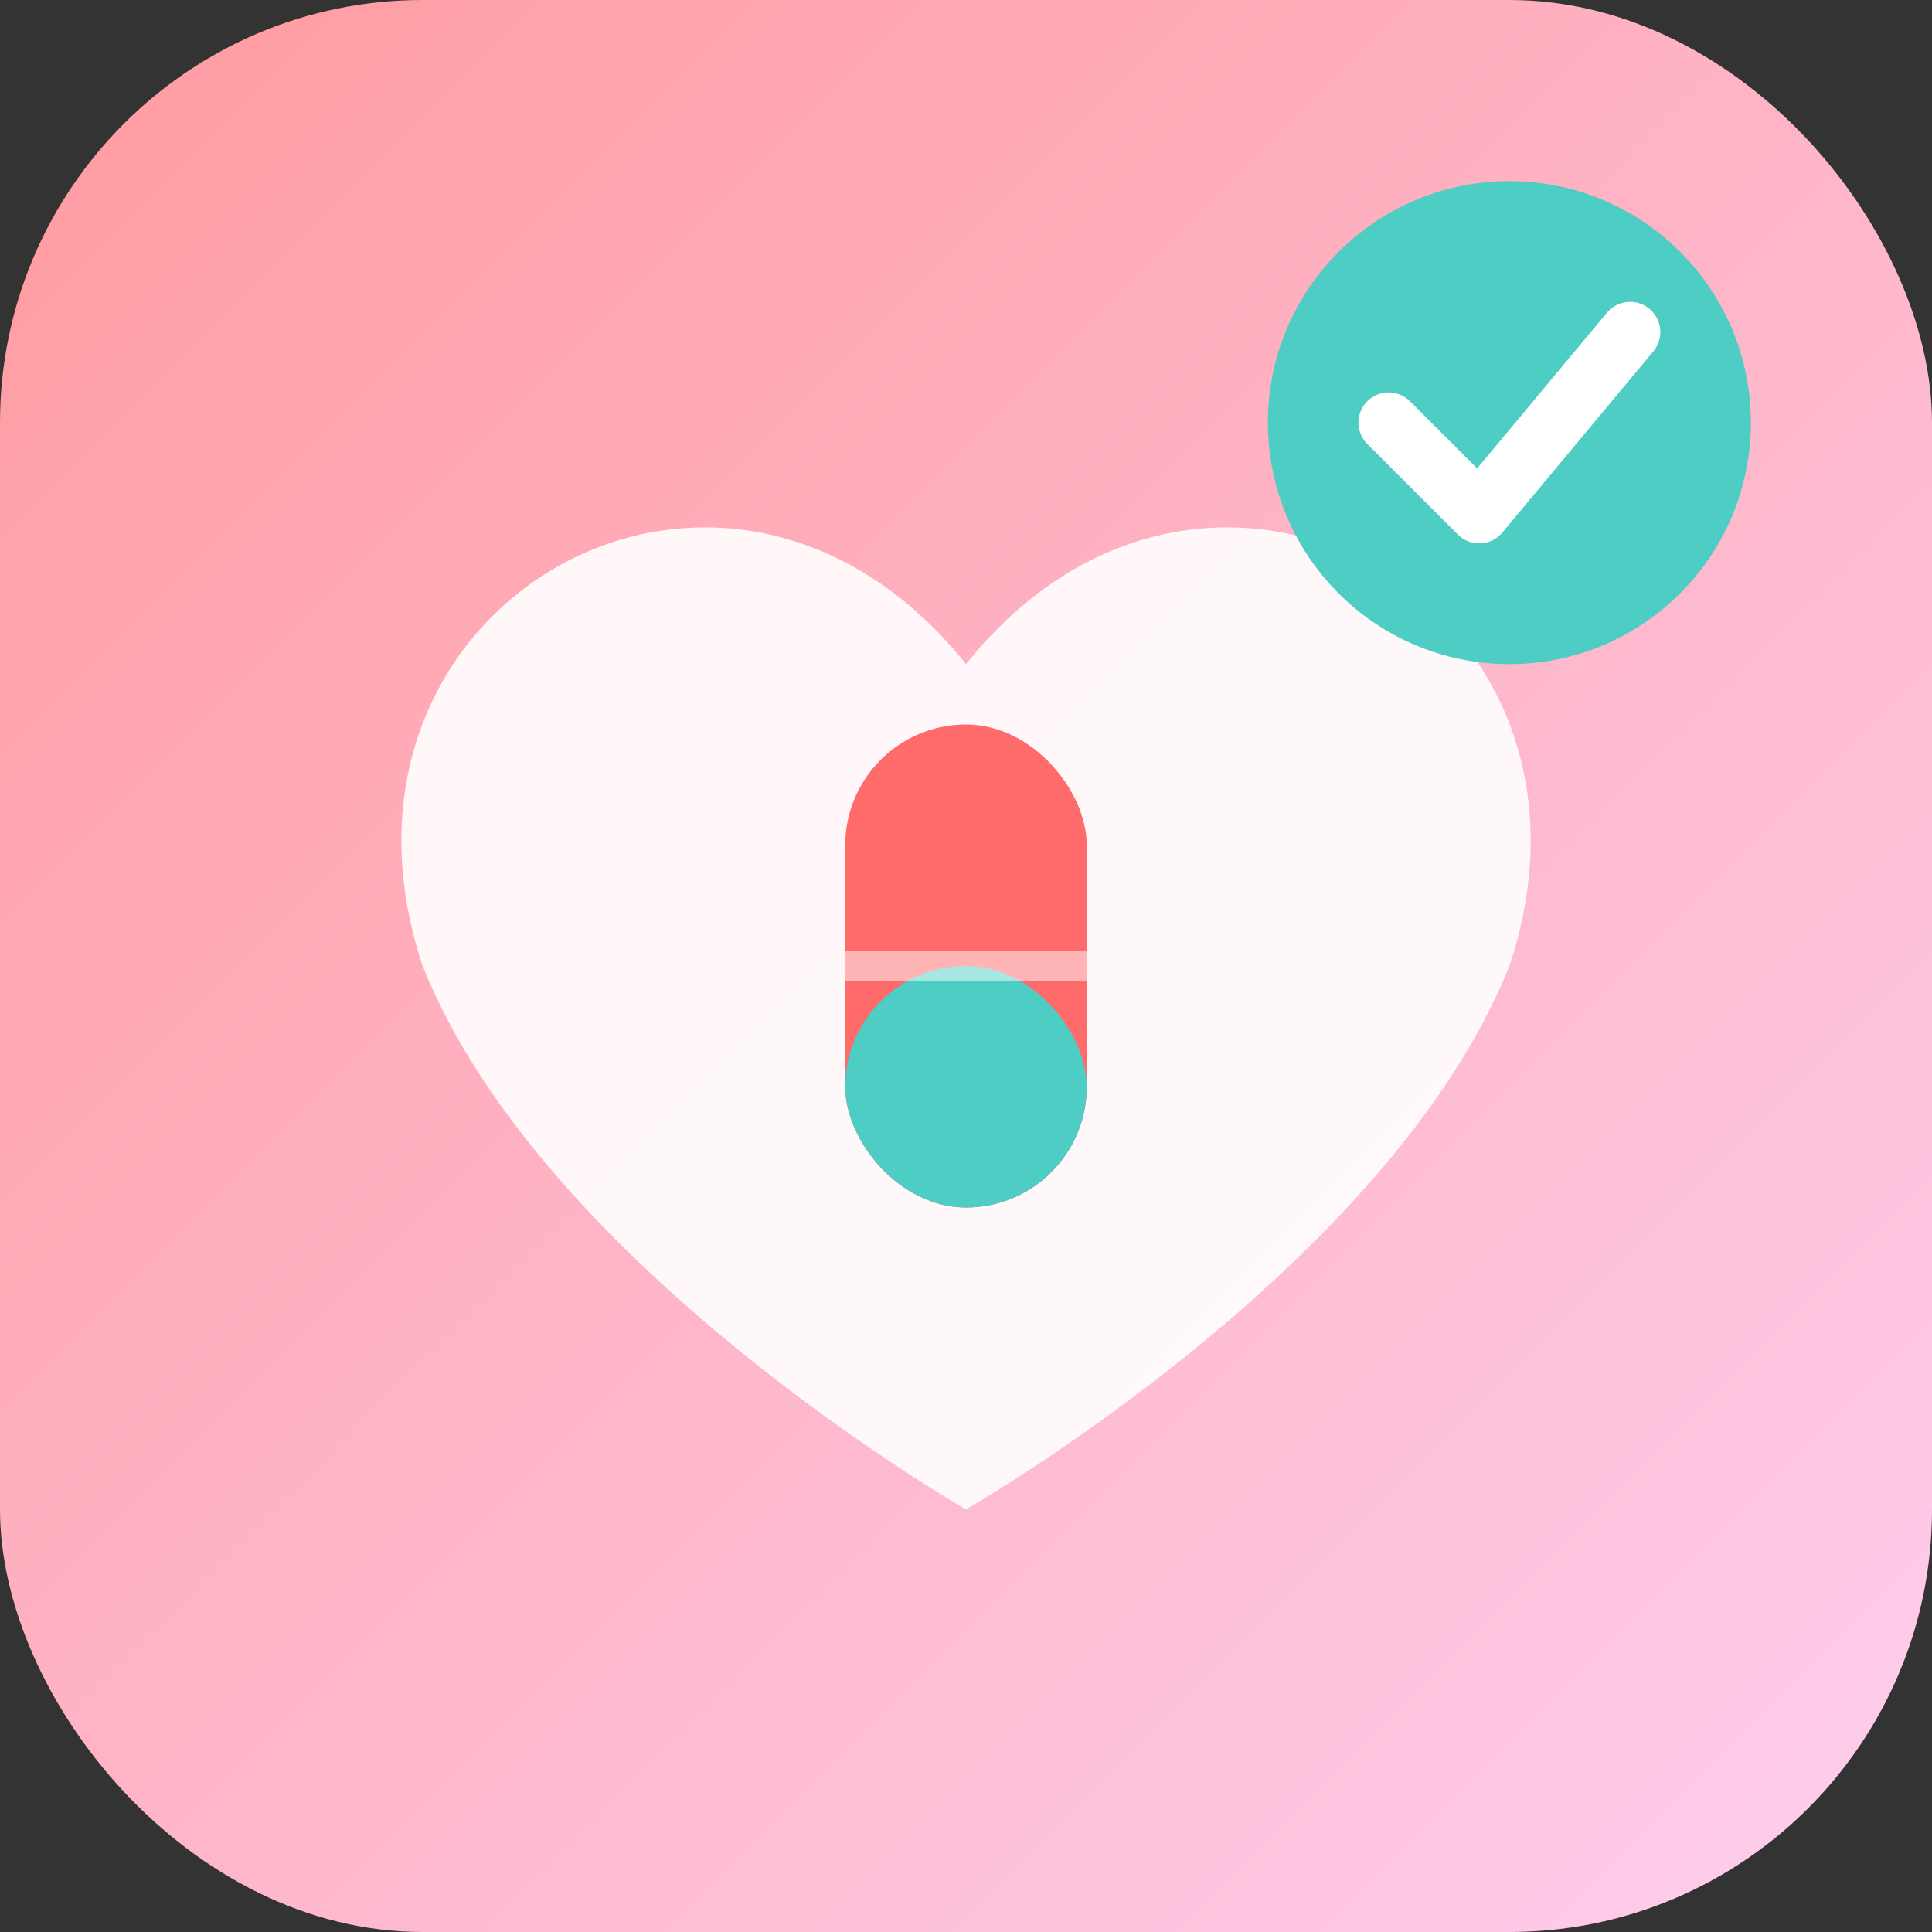 <svg xmlns="http://www.w3.org/2000/svg" viewBox="0 0 64 64">
  <rect x="0" y="0" width="64" height="64" fill="#333333" stroke="none"/>
  <defs>
    <linearGradient id="warmGrad" x1="0%" y1="0%" x2="100%" y2="100%">
      <stop offset="0%" style="stop-color:#FF9A9E"/>
      <stop offset="100%" style="stop-color:#FECFEF"/>
    </linearGradient>
  </defs>
  
  <!-- 부드러운 배경 -->
  <rect width="64" height="64" rx="14" fill="url(#warmGrad)"/>
  
  <!-- 하트 모양 + 알약 조합 -->
  <g transform="translate(32, 30)">
    <!-- 하트 -->
    <path d="M0 -8 C-8 -18 -22 -10 -18 2 C-14 12 0 20 0 20 C0 20 14 12 18 2 C22 -10 8 -18 0 -8" 
          fill="#fff" opacity="0.9"/>
    
    <!-- 캡슐 (하트 중앙) -->
    <rect x="-4" y="-6" width="8" height="16" rx="4" fill="#FF6B6B"/>
    <rect x="-4" y="2" width="8" height="8" rx="4" fill="#4ECDC4"/>
    <line x1="-4" y1="2" x2="4" y2="2" stroke="#fff" stroke-width="1" opacity="0.5"/>
  </g>
  
  <!-- 작은 체크 뱃지 -->
  <circle cx="50" cy="14" r="8" fill="#4ECDC4"/>
  <path d="M46 14 L49 17 L54 11" stroke="#fff" stroke-width="2" fill="none" stroke-linecap="round" stroke-linejoin="round"/>
</svg>
